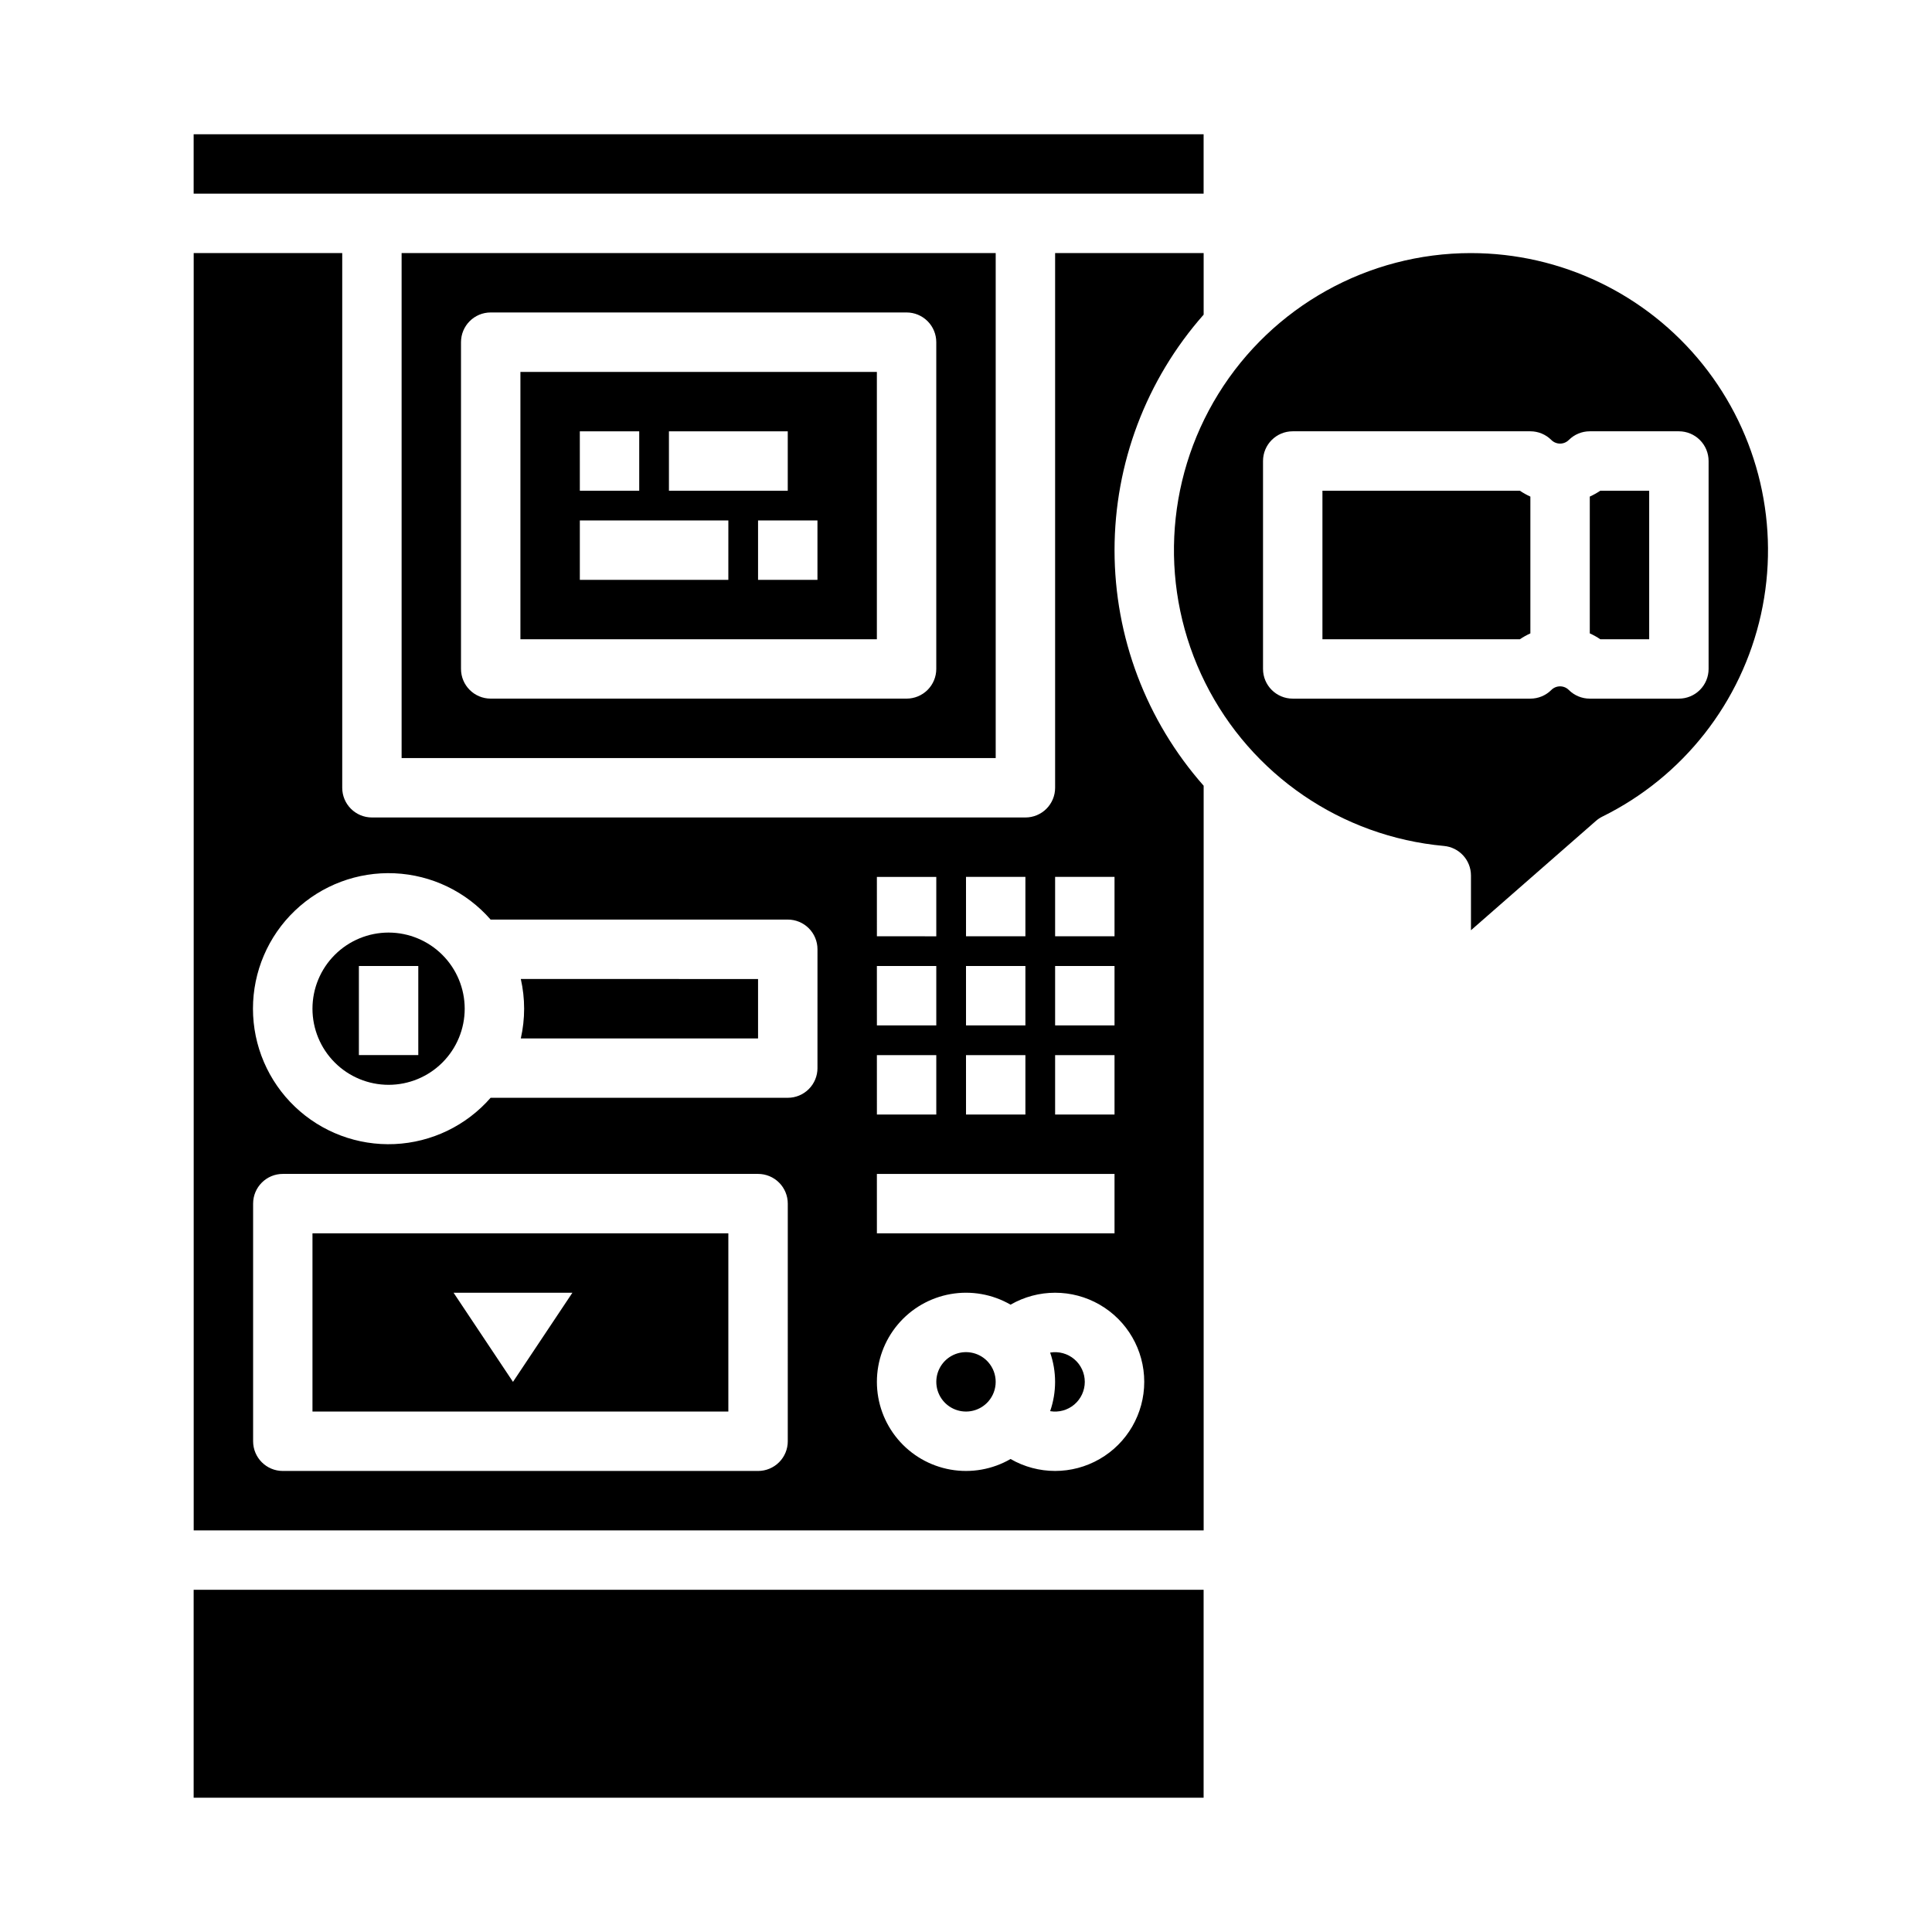 <?xml version="1.0" encoding="UTF-8"?>
<!-- Uploaded to: SVG Repo, www.svgrepo.com, Generator: SVG Repo Mixer Tools -->
<svg fill="#000000" width="800px" height="800px" version="1.1" viewBox="144 144 512 512" xmlns="http://www.w3.org/2000/svg">
 <g>
  <path d="m407.87 344.89v-133.82h-157.44v133.82zm-141.7-110.21c0-4.348 3.523-7.875 7.871-7.875h110.21c2.09 0 4.09 0.832 5.566 2.309 1.477 1.477 2.305 3.477 2.305 5.566v86.594-0.004c0 2.09-0.828 4.09-2.305 5.566-1.477 1.477-3.477 2.305-5.566 2.305h-110.21c-4.348 0-7.871-3.523-7.871-7.871z"/>
  <path d="m282.9 411.32c0 2.648-0.297 5.285-0.879 7.871h62.871v-15.742l-62.871-0.004c0.582 2.586 0.879 5.227 0.879 7.875z"/>
  <path d="m405.9 504.99c-2.168-2.453-5.625-3.309-8.688-2.152-3.059 1.16-5.082 4.09-5.082 7.363s2.023 6.203 5.082 7.363c3.062 1.16 6.519 0.301 8.688-2.148 2.621-2.981 2.621-7.441 0-10.422z"/>
  <path d="m246.98 391.14c-5.348 0-10.48 2.129-14.262 5.91-3.785 3.781-5.91 8.914-5.91 14.266 0 5.348 2.125 10.48 5.91 14.262 3.781 3.785 8.914 5.91 14.262 5.91 5.352 0 10.484-2.125 14.266-5.91 3.781-3.781 5.906-8.914 5.906-14.262-0.004-5.352-2.133-10.477-5.914-14.258s-8.906-5.91-14.258-5.918zm7.871 32.473h-15.742v-23.613h15.742z"/>
  <path d="m226.81 518.08h110.21v-47.23h-110.21zm68.879-31.488-15.742 23.617-15.742-23.617z"/>
  <path d="m195.32 565.31h267.65v55.105h-267.65z"/>
  <path d="m565.31 275.6v36.254-0.004c0.969 0.438 1.898 0.961 2.781 1.555h12.961v-39.359h-12.961c-0.883 0.594-1.812 1.113-2.781 1.555z"/>
  <path d="m376.38 242.56h-94.465v70.848h94.465zm-55.105 15.742h31.488v15.742l-31.488 0.004zm-23.617 0h15.742v15.742l-15.738 0.004zm39.359 39.359-39.355 0.004v-15.746h39.359zm23.617 0-15.742 0.004v-15.746h15.742z"/>
  <path d="m533.82 211.07c-27.27 0.004-52.594 14.117-66.941 37.309-14.344 23.191-15.664 52.156-3.488 76.555 12.172 24.402 36.105 40.766 63.262 43.25 4.059 0.363 7.168 3.766 7.168 7.84v14.5l33.125-28.984c0.512-0.449 1.082-0.832 1.695-1.133 21.406-10.562 36.867-30.266 42.031-53.57 5.168-23.305-0.52-47.695-15.461-66.312-14.941-18.617-37.52-29.449-61.391-29.453zm55.105 118.08-23.617-0.004c-2.09 0-4.09-0.828-5.566-2.305-0.613-0.609-1.441-0.953-2.309-0.953-0.863 0-1.691 0.344-2.305 0.953-1.477 1.477-3.477 2.305-5.566 2.305h-62.977c-4.348 0-7.871-3.523-7.871-7.871v-55.102c0-4.348 3.523-7.875 7.871-7.875h62.977c2.09 0 4.09 0.832 5.566 2.309 0.613 0.609 1.441 0.953 2.305 0.953 0.867 0 1.695-0.344 2.309-0.953 1.477-1.477 3.477-2.309 5.566-2.309h23.617-0.004c2.09 0 4.09 0.832 5.566 2.309 1.477 1.477 2.309 3.477 2.309 5.566v55.105-0.004c0 2.09-0.832 4.09-2.309 5.566-1.477 1.477-3.477 2.305-5.566 2.305z"/>
  <path d="m195.32 179.58h267.65v15.742h-267.65z"/>
  <path d="m462.98 227.38v-16.312h-39.363v141.7c0 2.09-0.828 4.09-2.305 5.566-1.477 1.477-3.477 2.305-5.566 2.305h-173.18c-4.348 0-7.871-3.523-7.871-7.871v-141.7h-39.363v338.5h267.65v-197.34c-15.219-17.234-23.617-39.434-23.617-62.426 0-22.988 8.398-45.188 23.617-62.422zm-39.363 149h15.742v15.742h-15.742zm0 23.617h15.742v15.742h-15.742zm0 23.617h15.742v15.742h-15.742zm-23.617-47.23h15.742v15.742l-15.738-0.004zm0 23.617h15.742v15.742l-15.738-0.004zm0 23.617h15.742v15.742l-15.738-0.004zm-23.617-47.23h15.742v15.742l-15.738-0.008zm0 23.617h15.742v15.742l-15.738-0.008zm0 23.617h15.742v15.742l-15.738-0.008zm0 31.488h62.977v15.742l-62.973-0.008zm-23.617 70.848 0.004-0.012c0 2.09-0.828 4.09-2.305 5.566-1.477 1.477-3.481 2.309-5.566 2.309h-125.95c-4.348 0-7.871-3.527-7.871-7.875v-62.973c0-4.348 3.523-7.875 7.871-7.875h125.95c2.086 0 4.09 0.832 5.566 2.309 1.477 1.473 2.305 3.477 2.305 5.566zm7.871-98.891 0.004-0.012c0 2.086-0.828 4.09-2.305 5.566-1.477 1.477-3.477 2.305-5.566 2.305h-78.754c-6.449 7.391-15.637 11.82-25.438 12.266-9.797 0.441-19.348-3.141-26.438-9.918-7.09-6.773-11.102-16.156-11.102-25.961 0-9.809 4.012-19.191 11.102-25.965 7.09-6.777 16.641-10.359 26.438-9.918 9.801 0.445 18.988 4.875 25.438 12.266h78.754c2.09 0 4.09 0.828 5.566 2.305 1.477 1.477 2.305 3.481 2.305 5.566zm86.598 83.137c0 8.438-4.5 16.234-11.809 20.449-7.309 4.219-16.309 4.219-23.617 0-4.805 2.777-10.438 3.773-15.906 2.809s-10.422-3.824-13.992-8.078c-3.57-4.254-5.527-9.629-5.527-15.18 0-5.555 1.957-10.93 5.527-15.18 3.57-4.254 8.523-7.113 13.992-8.078 5.469-0.965 11.102 0.031 15.906 2.809 7.309-4.219 16.309-4.219 23.617 0 7.309 4.215 11.809 12.012 11.809 20.449z"/>
  <path d="m494.46 274.05v39.359h52.324c0.883-0.594 1.812-1.117 2.781-1.555v-36.25c-0.969-0.441-1.898-0.961-2.781-1.555z"/>
  <path d="m422.3 502.45c1.746 5.027 1.746 10.496 0 15.523 2.285 0.387 4.621-0.254 6.391-1.75 1.77-1.496 2.789-3.695 2.789-6.012 0-2.316-1.02-4.516-2.789-6.012-1.77-1.496-4.106-2.137-6.391-1.75z"/>
 </g>
</svg>